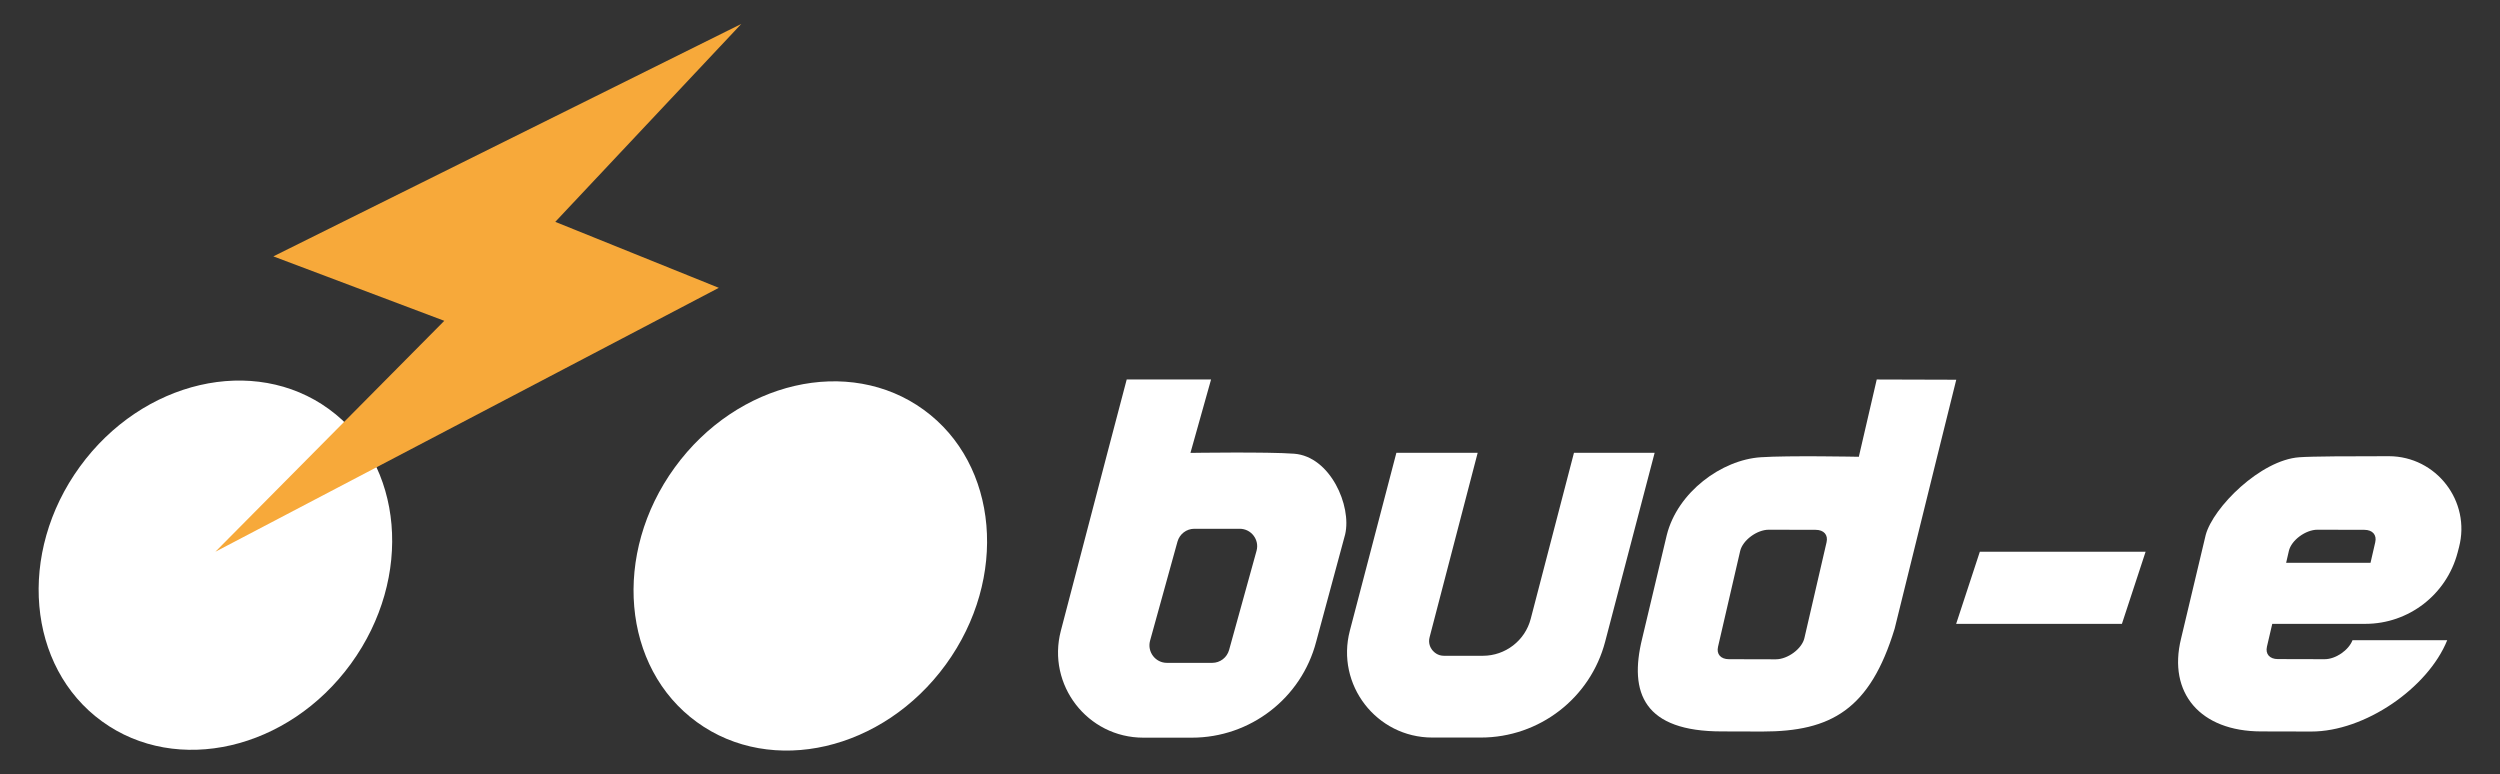 <?xml version="1.0" encoding="utf-8"?>
<!-- Generator: Adobe Illustrator 26.3.1, SVG Export Plug-In . SVG Version: 6.00 Build 0)  -->
<svg version="1.1" id="Layer_1" xmlns="http://www.w3.org/2000/svg" xmlns:xlink="http://www.w3.org/1999/xlink" x="0px" y="0px"
	 viewBox="0 0 212.19 65.71" style="enable-background:new 0 0 212.19 65.71;" xml:space="preserve">
<rect x="0" y="0" width="212.19" height="65.71" fill="#333333" stroke="none"/>
<style type="text/css">
	.st0{fill:#FFFFFF;}
	.st1{fill:#F7A93A;}
</style>
<g>
	<path class="st0" d="M133.59,38.44l-3.67,14.09c-0.48,1.84-2.15,3.13-4.06,3.13h-3.3c-0.54,0-0.85-0.31-1-0.49
		c-0.14-0.18-0.36-0.57-0.22-1.09l4.08-15.65h-6.9l-3.95,15.1c-1.2,4.59,2.26,9.07,7,9.07h4.12c4.96,0,9.3-3.35,10.55-8.14
		l4.2-16.03H133.59z"/>
	<path class="st0" d="M109.85,38.51c-2.2-0.17-8.81-0.07-8.81-0.07l1.75-6.23h-7.16l-1.64,6.23l-3.95,15.1
		c-1.2,4.59,2.26,9.07,7,9.07h4.12c4.96,0,9.3-3.35,10.55-8.14l2.46-9.11C114.74,42.93,112.91,38.75,109.85,38.51z M106.65,46.75
		l-2.33,8.42c-0.18,0.64-0.76,1.09-1.43,1.09l-3.85,0c-0.97,0-1.68-0.93-1.43-1.87l2.33-8.42c0.18-0.64,0.76-1.09,1.43-1.09l3.85,0
		C106.2,44.88,106.91,45.81,106.65,46.75z"/>
	<path class="st0" d="M141.47,45.41l-2.09,8.79c-1.14,4.63,0.16,7.89,6.78,7.88l3.43,0.01c5.83,0,9.13-1.87,11.22-8.73l3.6-14.57
		l1.63-6.56l-6.75-0.02l-1.52,6.56c0,0-5.97-0.12-8.33,0.04C146.13,39.03,142.39,41.76,141.47,45.41z M150.13,44.96l3.98,0.01
		c0.69,0,1.07,0.43,0.92,1.06l-1.88,8.13c-0.21,0.91-1.42,1.8-2.43,1.8l-3.98-0.01c-0.69,0-1.07-0.43-0.92-1.06l1.88-8.13
		C147.92,45.85,149.12,44.96,150.13,44.96z"/>
	<polygon class="st0" points="180.1,52.95 166.03,52.95 168.04,46.83 182.11,46.83 	"/>
	<path class="st0" d="M202.76,38.72c-3.27,0-6.54,0.01-7.6,0.09c-3.29,0.23-7.32,4.25-7.95,6.6l-2.09,8.79
		c-1.14,4.63,1.64,7.87,6.78,7.88l4.26,0.01c4.55,0.01,9.91-3.69,11.55-7.75h-8.04c-0.32,0.84-1.42,1.61-2.36,1.61l-3.98-0.01
		c-0.69,0-1.07-0.43-0.92-1.06l0.45-1.93H200h0.76c3.68,0,6.89-2.48,7.83-6.04l0.12-0.46C209.73,42.55,206.79,38.73,202.76,38.72z
		 M194.04,47.76l0.23-1c0.21-0.91,1.42-1.8,2.43-1.8l3.98,0.01c0.69,0,1.07,0.43,0.92,1.06l-0.4,1.74H194.04z"/>
	
		<ellipse transform="matrix(0.588 -0.809 0.809 0.588 -10.495 75.433)" class="st0" cx="68.76" cy="48.01" rx="16.38" ry="14.22"/>
	
		<ellipse transform="matrix(0.588 -0.809 0.809 0.588 -31.257 34.565)" class="st0" cx="18.28" cy="47.95" rx="16.38" ry="14.22"/>
	<polygon class="st1" points="18.28,46.83 37.71,27.23 23.2,21.76 62.92,2.03 47.13,18.83 61.01,24.43 	"/>
</g>
</svg>

